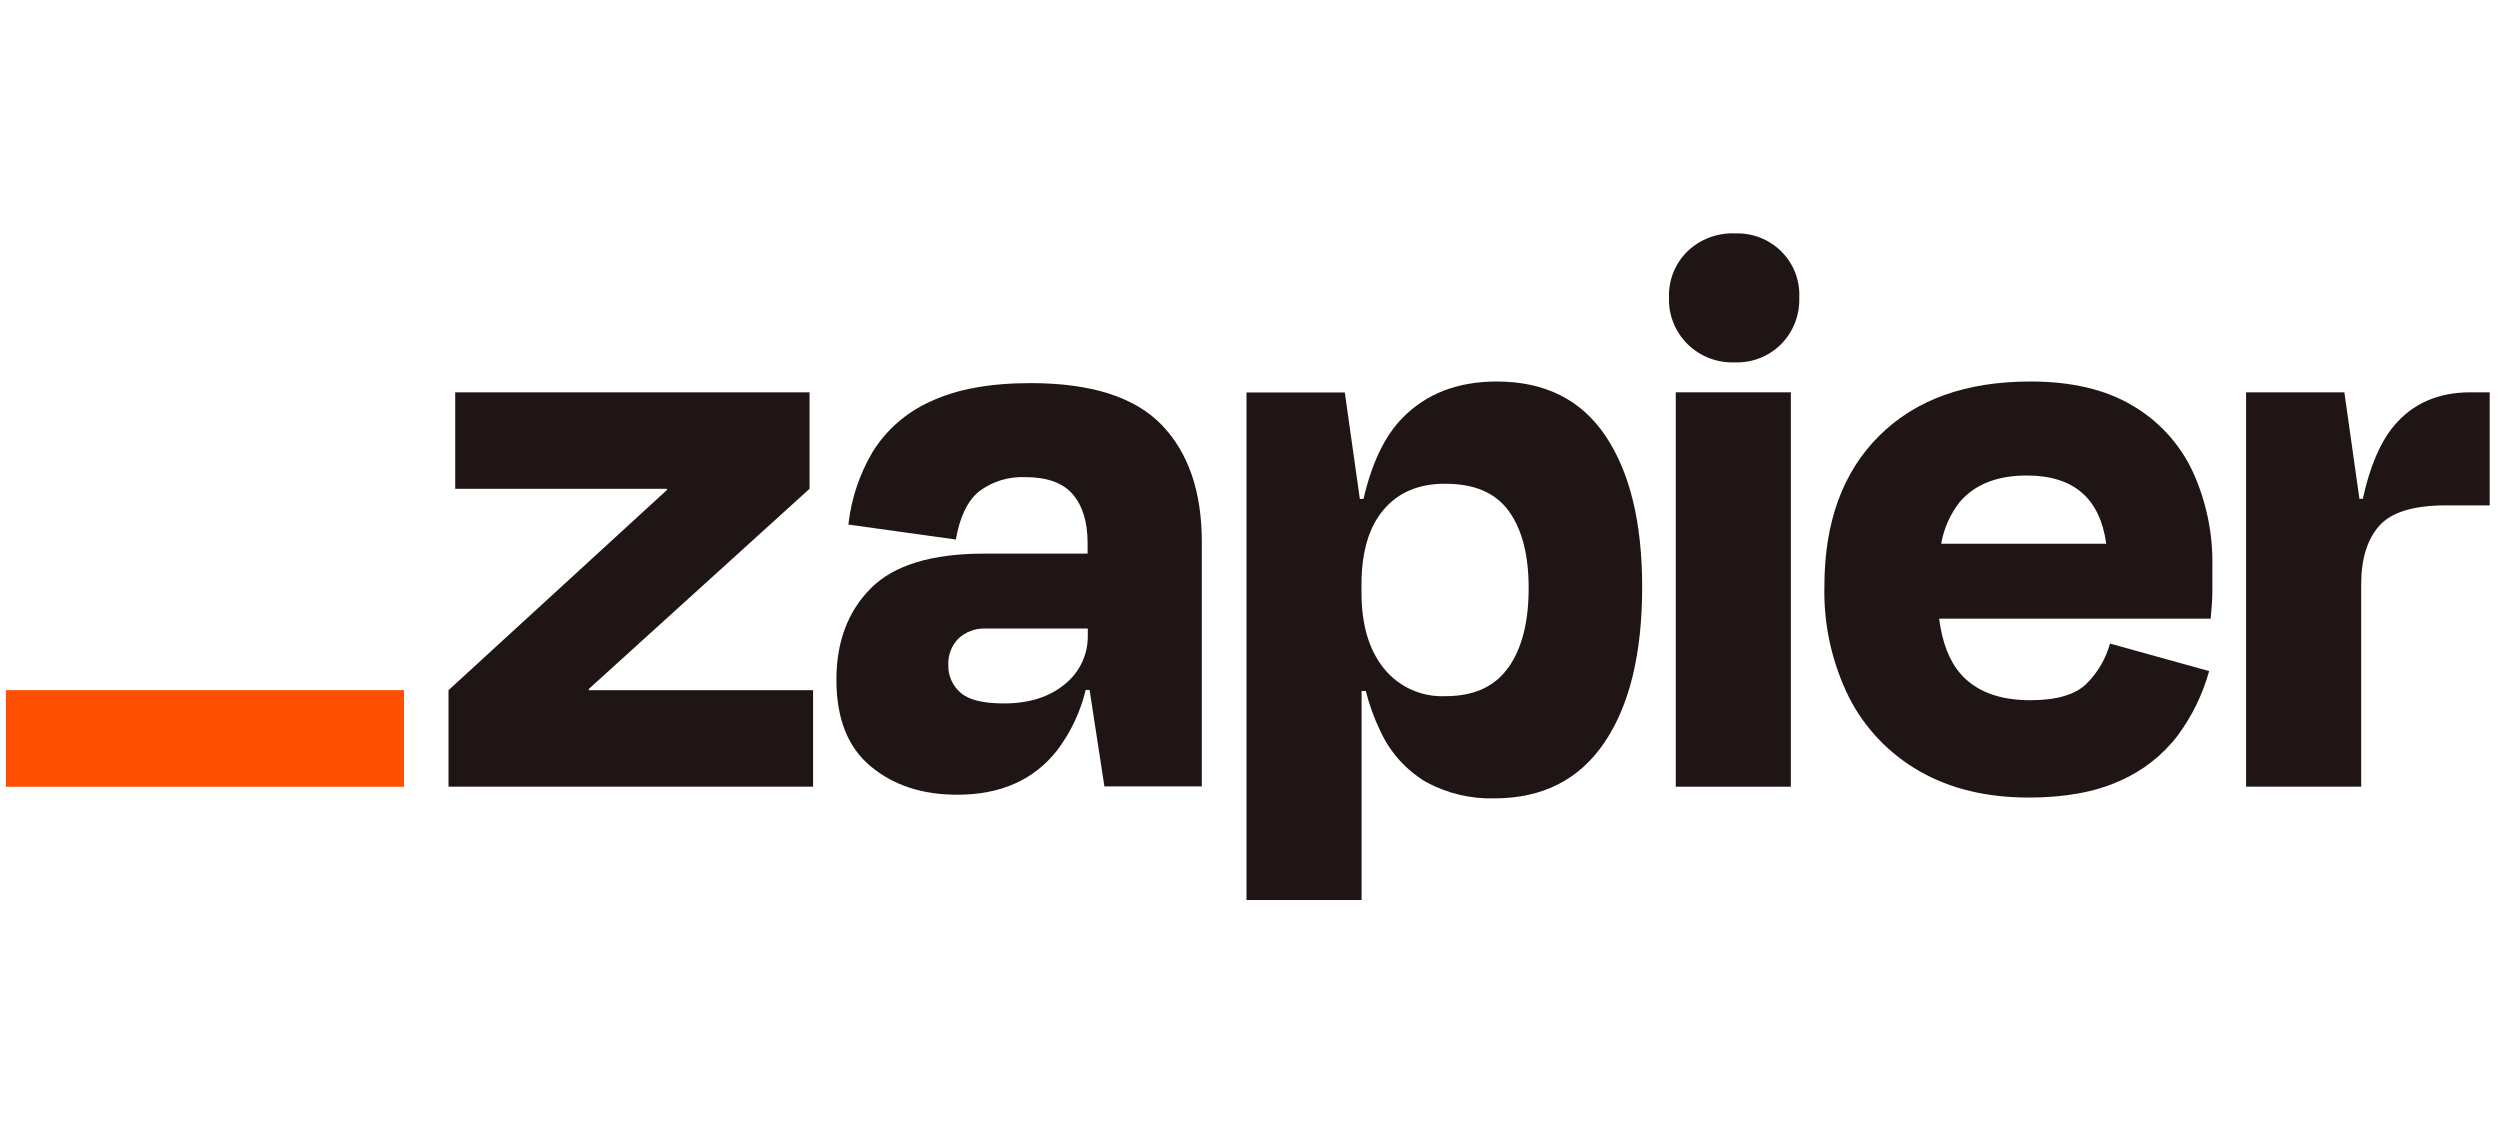 <?xml version="1.0" encoding="UTF-8"?>
<svg xmlns="http://www.w3.org/2000/svg" width="150" height="68" viewBox="0 0 150 68" fill="none">
  <g clip-path="url(#clip0_2564_2135)">
    <path d="M35.342 41.41L35.321 41.344L48.572 29.328V23.539H27.313V29.328H40.011L40.032 29.384L26.911 41.41V47.199H48.785V41.41H35.342Z" fill="#201515"></path>
    <path d="M61.837 22.987C59.384 22.987 57.386 23.354 55.841 24.086C54.402 24.725 53.19 25.777 52.362 27.106C51.57 28.443 51.073 29.932 50.903 31.474L57.353 32.371C57.587 31.01 58.053 30.045 58.753 29.477C59.549 28.882 60.529 28.582 61.525 28.628C62.834 28.628 63.784 28.974 64.374 29.667C64.959 30.361 65.256 31.321 65.256 32.586V33.217H59.054C55.897 33.217 53.629 33.911 52.25 35.297C50.871 36.684 50.183 38.514 50.185 40.788C50.185 43.118 50.874 44.851 52.25 45.988C53.627 47.125 55.358 47.69 57.444 47.683C60.032 47.683 62.023 46.802 63.415 45.038C64.238 43.955 64.826 42.714 65.141 41.395H65.375L66.264 47.184H72.109V32.524C72.109 29.494 71.303 27.147 69.691 25.483C68.078 23.819 65.46 22.987 61.837 22.987ZM63.881 41.059C62.953 41.825 61.739 42.206 60.227 42.206C58.981 42.206 58.115 41.99 57.63 41.558C57.393 41.353 57.205 41.1 57.079 40.815C56.952 40.531 56.891 40.222 56.898 39.911C56.885 39.618 56.931 39.325 57.035 39.051C57.139 38.776 57.299 38.525 57.504 38.313C57.726 38.107 57.987 37.948 58.273 37.845C58.559 37.742 58.863 37.697 59.166 37.713H65.267V38.112C65.279 38.676 65.16 39.234 64.92 39.745C64.68 40.256 64.324 40.706 63.881 41.059Z" fill="#201515"></path>
    <path d="M107.451 23.539H100.546V47.202H107.451V23.539Z" fill="#201515"></path>
    <path d="M148.222 23.539C146.272 23.539 144.734 24.221 143.609 25.584C142.802 26.564 142.188 28.012 141.769 29.928H141.565L140.662 23.539H134.765V47.199H141.671V35.066C141.671 33.536 142.032 32.363 142.756 31.547C143.479 30.731 144.813 30.323 146.759 30.323H149.381V23.539H148.222Z" fill="#201515"></path>
    <path d="M127.912 24.312C126.3 23.362 124.266 22.888 121.812 22.891C117.948 22.891 114.924 23.98 112.74 26.16C110.556 28.339 109.464 31.343 109.464 35.173C109.408 37.488 109.919 39.782 110.951 41.86C111.897 43.711 113.369 45.248 115.186 46.28C117.015 47.327 119.191 47.851 121.714 47.854C123.895 47.854 125.718 47.521 127.181 46.855C128.556 46.258 129.754 45.321 130.66 44.134C131.522 42.969 132.163 41.658 132.549 40.265L126.6 38.615C126.349 39.521 125.867 40.347 125.2 41.014C124.527 41.68 123.402 42.013 121.822 42.013C119.944 42.013 118.544 41.48 117.622 40.414C116.953 39.645 116.534 38.546 116.348 37.121H132.64C132.707 36.456 132.742 35.897 132.742 35.447V33.973C132.781 31.994 132.369 30.032 131.535 28.233C130.754 26.594 129.491 25.227 127.912 24.312ZM121.612 28.531C124.412 28.531 126 29.895 126.375 32.625H116.471C116.628 31.714 117.009 30.856 117.58 30.125C118.488 29.06 119.832 28.529 121.612 28.531Z" fill="#201515"></path>
    <path d="M104.074 14.002C103.554 13.985 103.037 14.071 102.551 14.255C102.066 14.44 101.624 14.719 101.249 15.077C100.881 15.438 100.592 15.871 100.401 16.348C100.21 16.826 100.121 17.337 100.14 17.85C100.122 18.367 100.21 18.881 100.402 19.362C100.593 19.843 100.882 20.28 101.251 20.645C101.62 21.011 102.061 21.297 102.547 21.485C103.033 21.674 103.553 21.762 104.074 21.743C104.592 21.762 105.109 21.675 105.591 21.486C106.073 21.297 106.51 21.01 106.874 20.644C107.235 20.275 107.517 19.837 107.703 19.357C107.889 18.877 107.975 18.364 107.956 17.85C107.98 17.339 107.896 16.829 107.709 16.352C107.522 15.875 107.238 15.442 106.873 15.08C106.508 14.719 106.071 14.436 105.59 14.251C105.109 14.066 104.593 13.982 104.078 14.006L104.074 14.002Z" fill="#201515"></path>
    <path d="M89.808 22.891C87.456 22.891 85.566 23.622 84.139 25.085C83.081 26.169 82.305 27.787 81.811 29.938H81.591L80.688 23.549H74.79V54H81.695V41.458H81.947C82.158 42.294 82.453 43.107 82.829 43.884C83.413 45.151 84.372 46.212 85.577 46.928C86.827 47.604 88.234 47.94 89.658 47.902C92.549 47.902 94.75 46.787 96.262 44.557C97.774 42.327 98.53 39.215 98.53 35.221C98.53 31.364 97.798 28.345 96.336 26.163C94.873 23.982 92.697 22.891 89.808 22.891ZM90.508 40.036C89.703 41.192 88.443 41.77 86.728 41.77C86.021 41.802 85.316 41.667 84.673 41.376C84.028 41.085 83.464 40.646 83.025 40.095C82.132 38.984 81.686 37.462 81.689 35.53V35.079C81.689 33.117 82.134 31.615 83.025 30.573C83.916 29.53 85.151 29.015 86.728 29.026C88.474 29.026 89.742 29.575 90.533 30.673C91.324 31.771 91.719 33.302 91.719 35.266C91.724 37.298 91.323 38.888 90.515 40.036H90.508Z" fill="#201515"></path>
    <path d="M24.24 41.409H0.35V47.205H24.24V41.409Z" fill="#FF4F00"></path>
  </g>
  <defs>
    <clipPath id="clip0_2564_2135">
      <rect width="150" height="40" fill="white" transform="translate(0 14)"></rect>
    </clipPath>
  </defs>
</svg>
